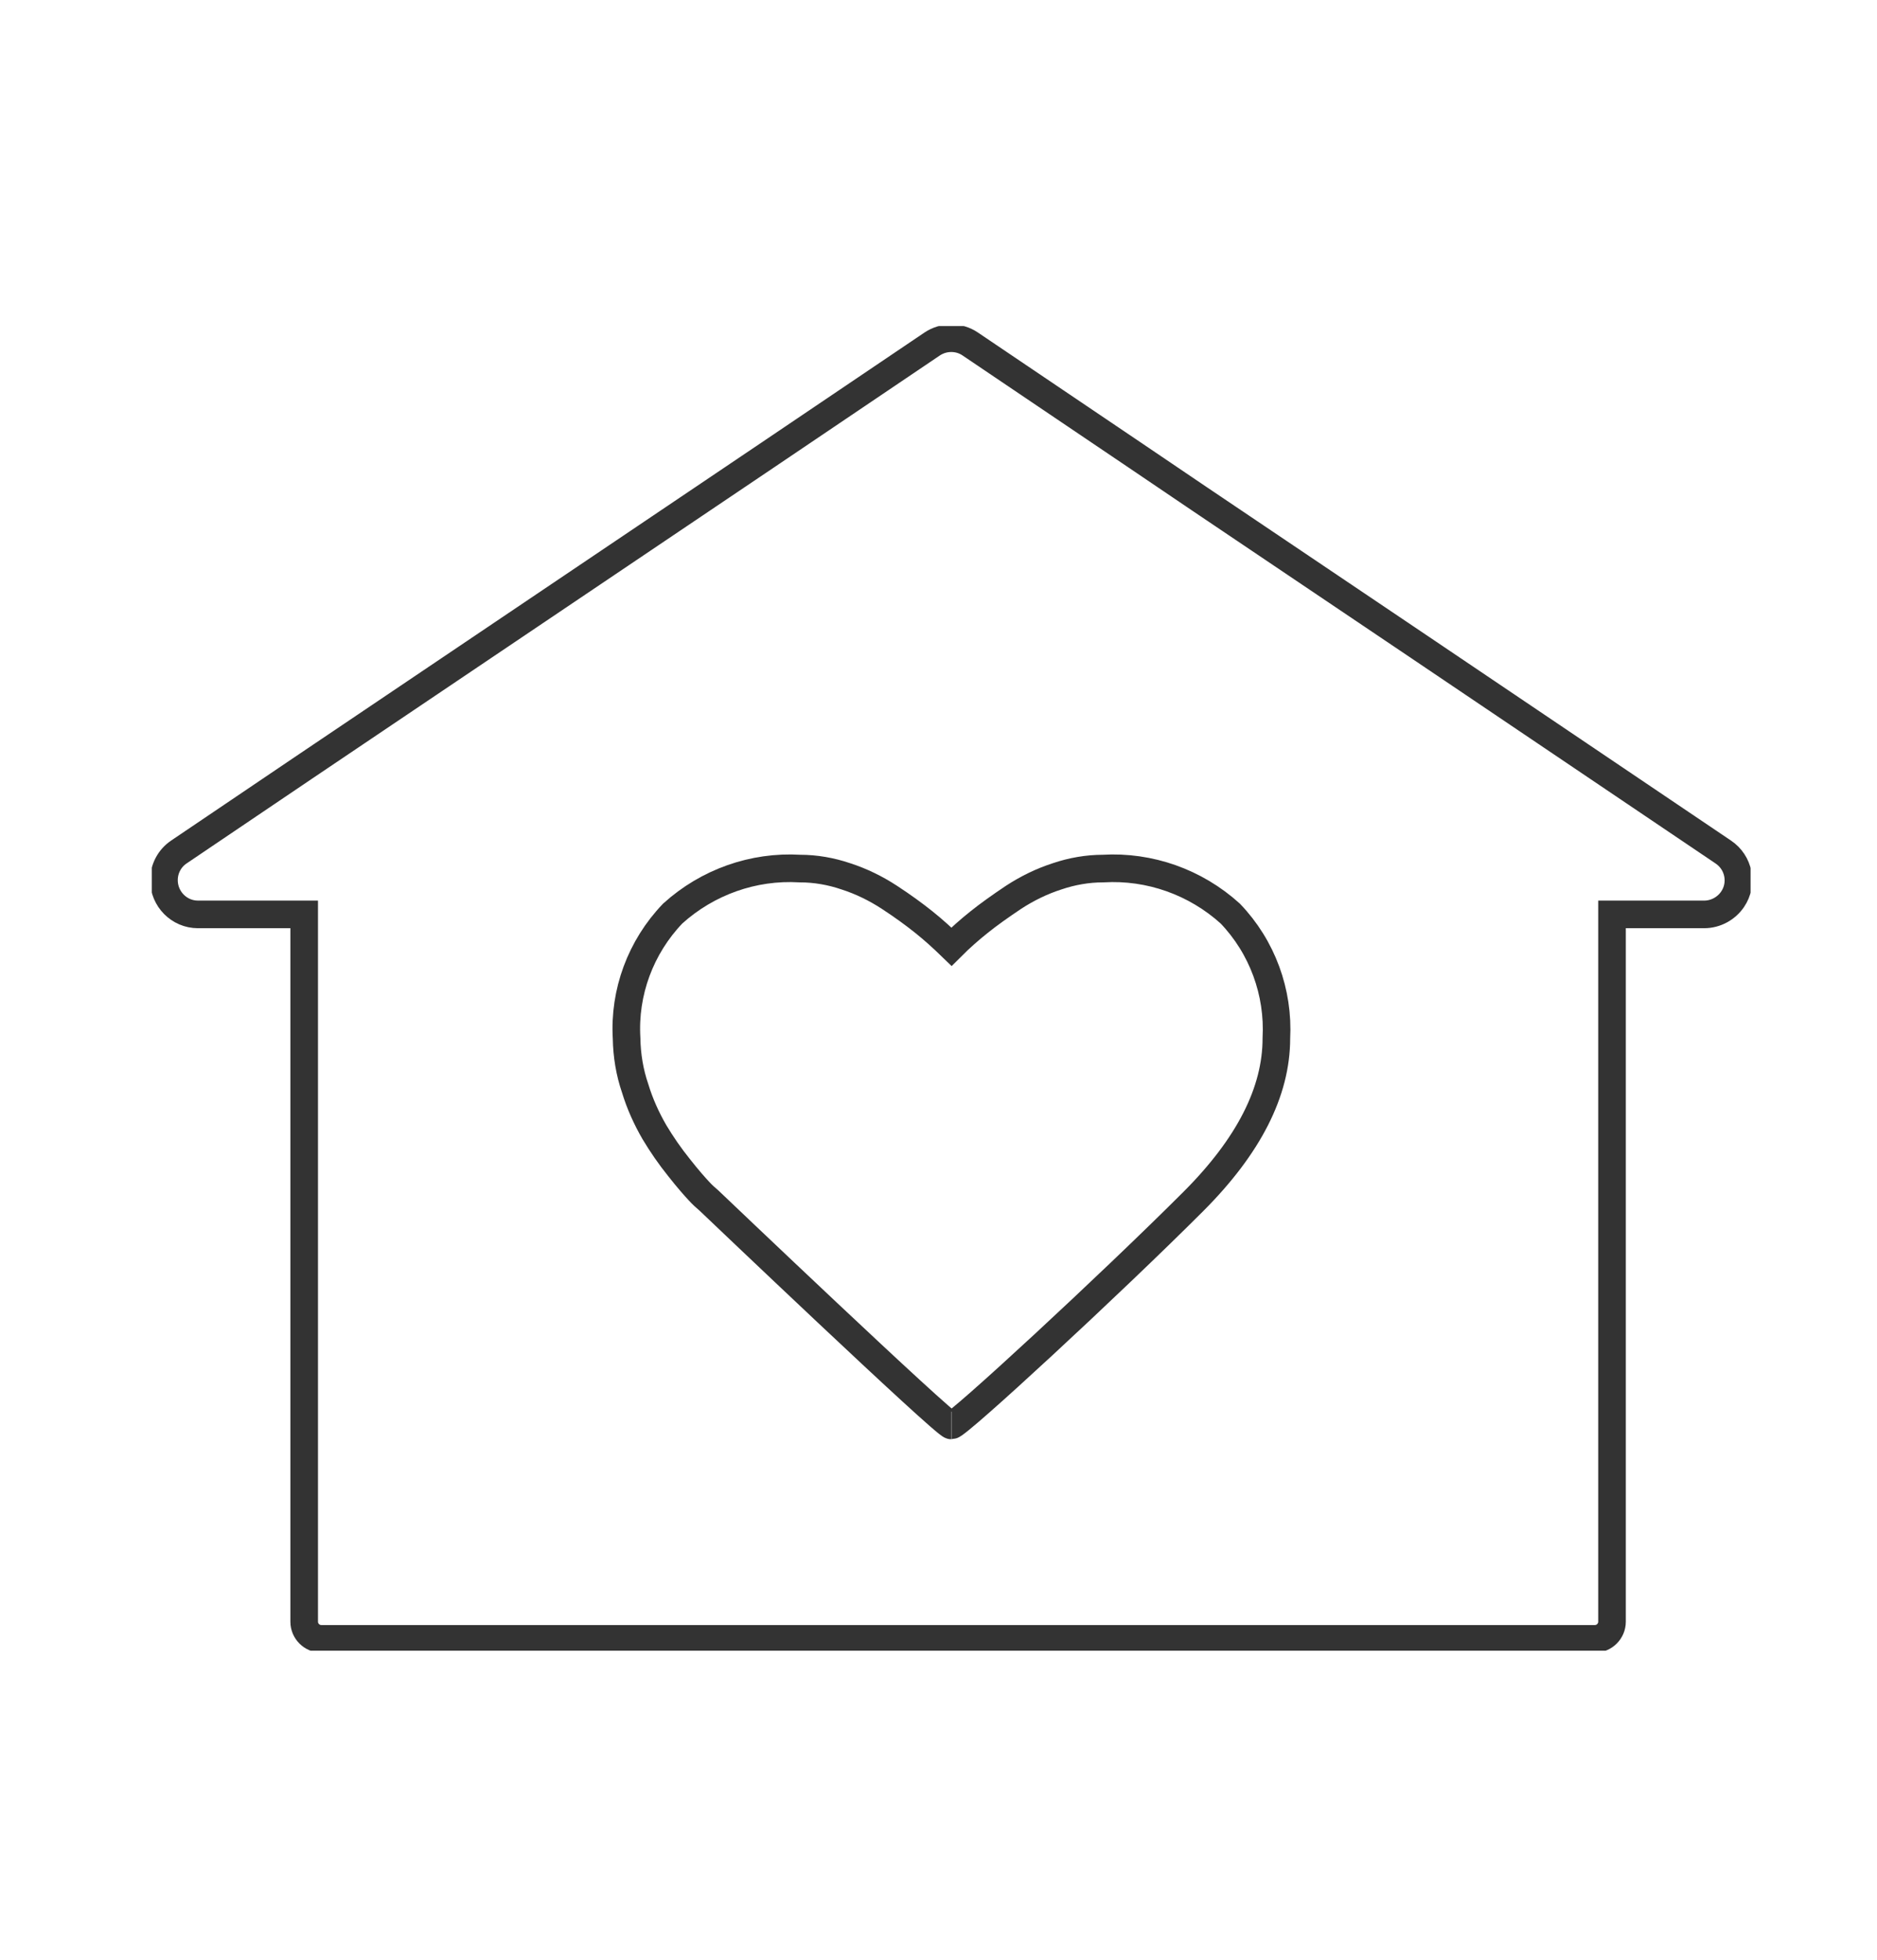 <?xml version="1.0" encoding="UTF-8"?><svg id="Layer_1" xmlns="http://www.w3.org/2000/svg" xmlns:xlink="http://www.w3.org/1999/xlink" viewBox="0 0 68 71"><defs><clipPath id="clippath"><rect x="5.5" y="11.81" width="57.92" height="47.98" fill="none" stroke-width="0"/></clipPath></defs><g clip-path="url(#clippath)"><path d="m61.73,33.12h-3.33v25.62c0,.34-.28.62-.62.62H11.64c-.34,0-.62-.28-.62-.62v-25.62h-3.85c-.68,0-1.23-.56-1.23-1.24,0-.41.2-.79.54-1.02l4.53-3.06,16.76-11.29,6-4.05c.42-.28.97-.28,1.38,0l6,4.05,2.32,1.57,7.93,5.34,5.16,3.48,5.87,3.96c.57.38.72,1.15.34,1.71-.23.34-.62.55-1.03.55Z" fill="none" stroke="#333" stroke-miterlimit="10"/></g><path d="m34.46,51.63c-.23,0-8.77-8.14-8.77-8.14-.13-.11-.25-.22-.36-.34-.15-.16-.4-.44-.73-.86-.33-.41-.62-.83-.89-1.28-.29-.5-.53-1.03-.7-1.59-.2-.58-.3-1.2-.31-1.81-.1-1.67.51-3.31,1.67-4.52,1.26-1.14,2.92-1.73,4.61-1.63.57,0,1.13.1,1.66.28.56.18,1.09.44,1.58.76.49.32.9.62,1.25.9.35.28.68.58,1,.89.32-.32.65-.61,1-.89.35-.28.77-.58,1.25-.9.49-.32,1.02-.58,1.58-.76.53-.18,1.1-.28,1.66-.28,1.69-.1,3.35.49,4.61,1.63,1.16,1.21,1.76,2.85,1.67,4.52,0,1.93-1,3.9-3.01,5.91-3.01,3.01-8.53,8.11-8.76,8.11" fill="none" stroke="#333" stroke-miterlimit="10"/></svg>